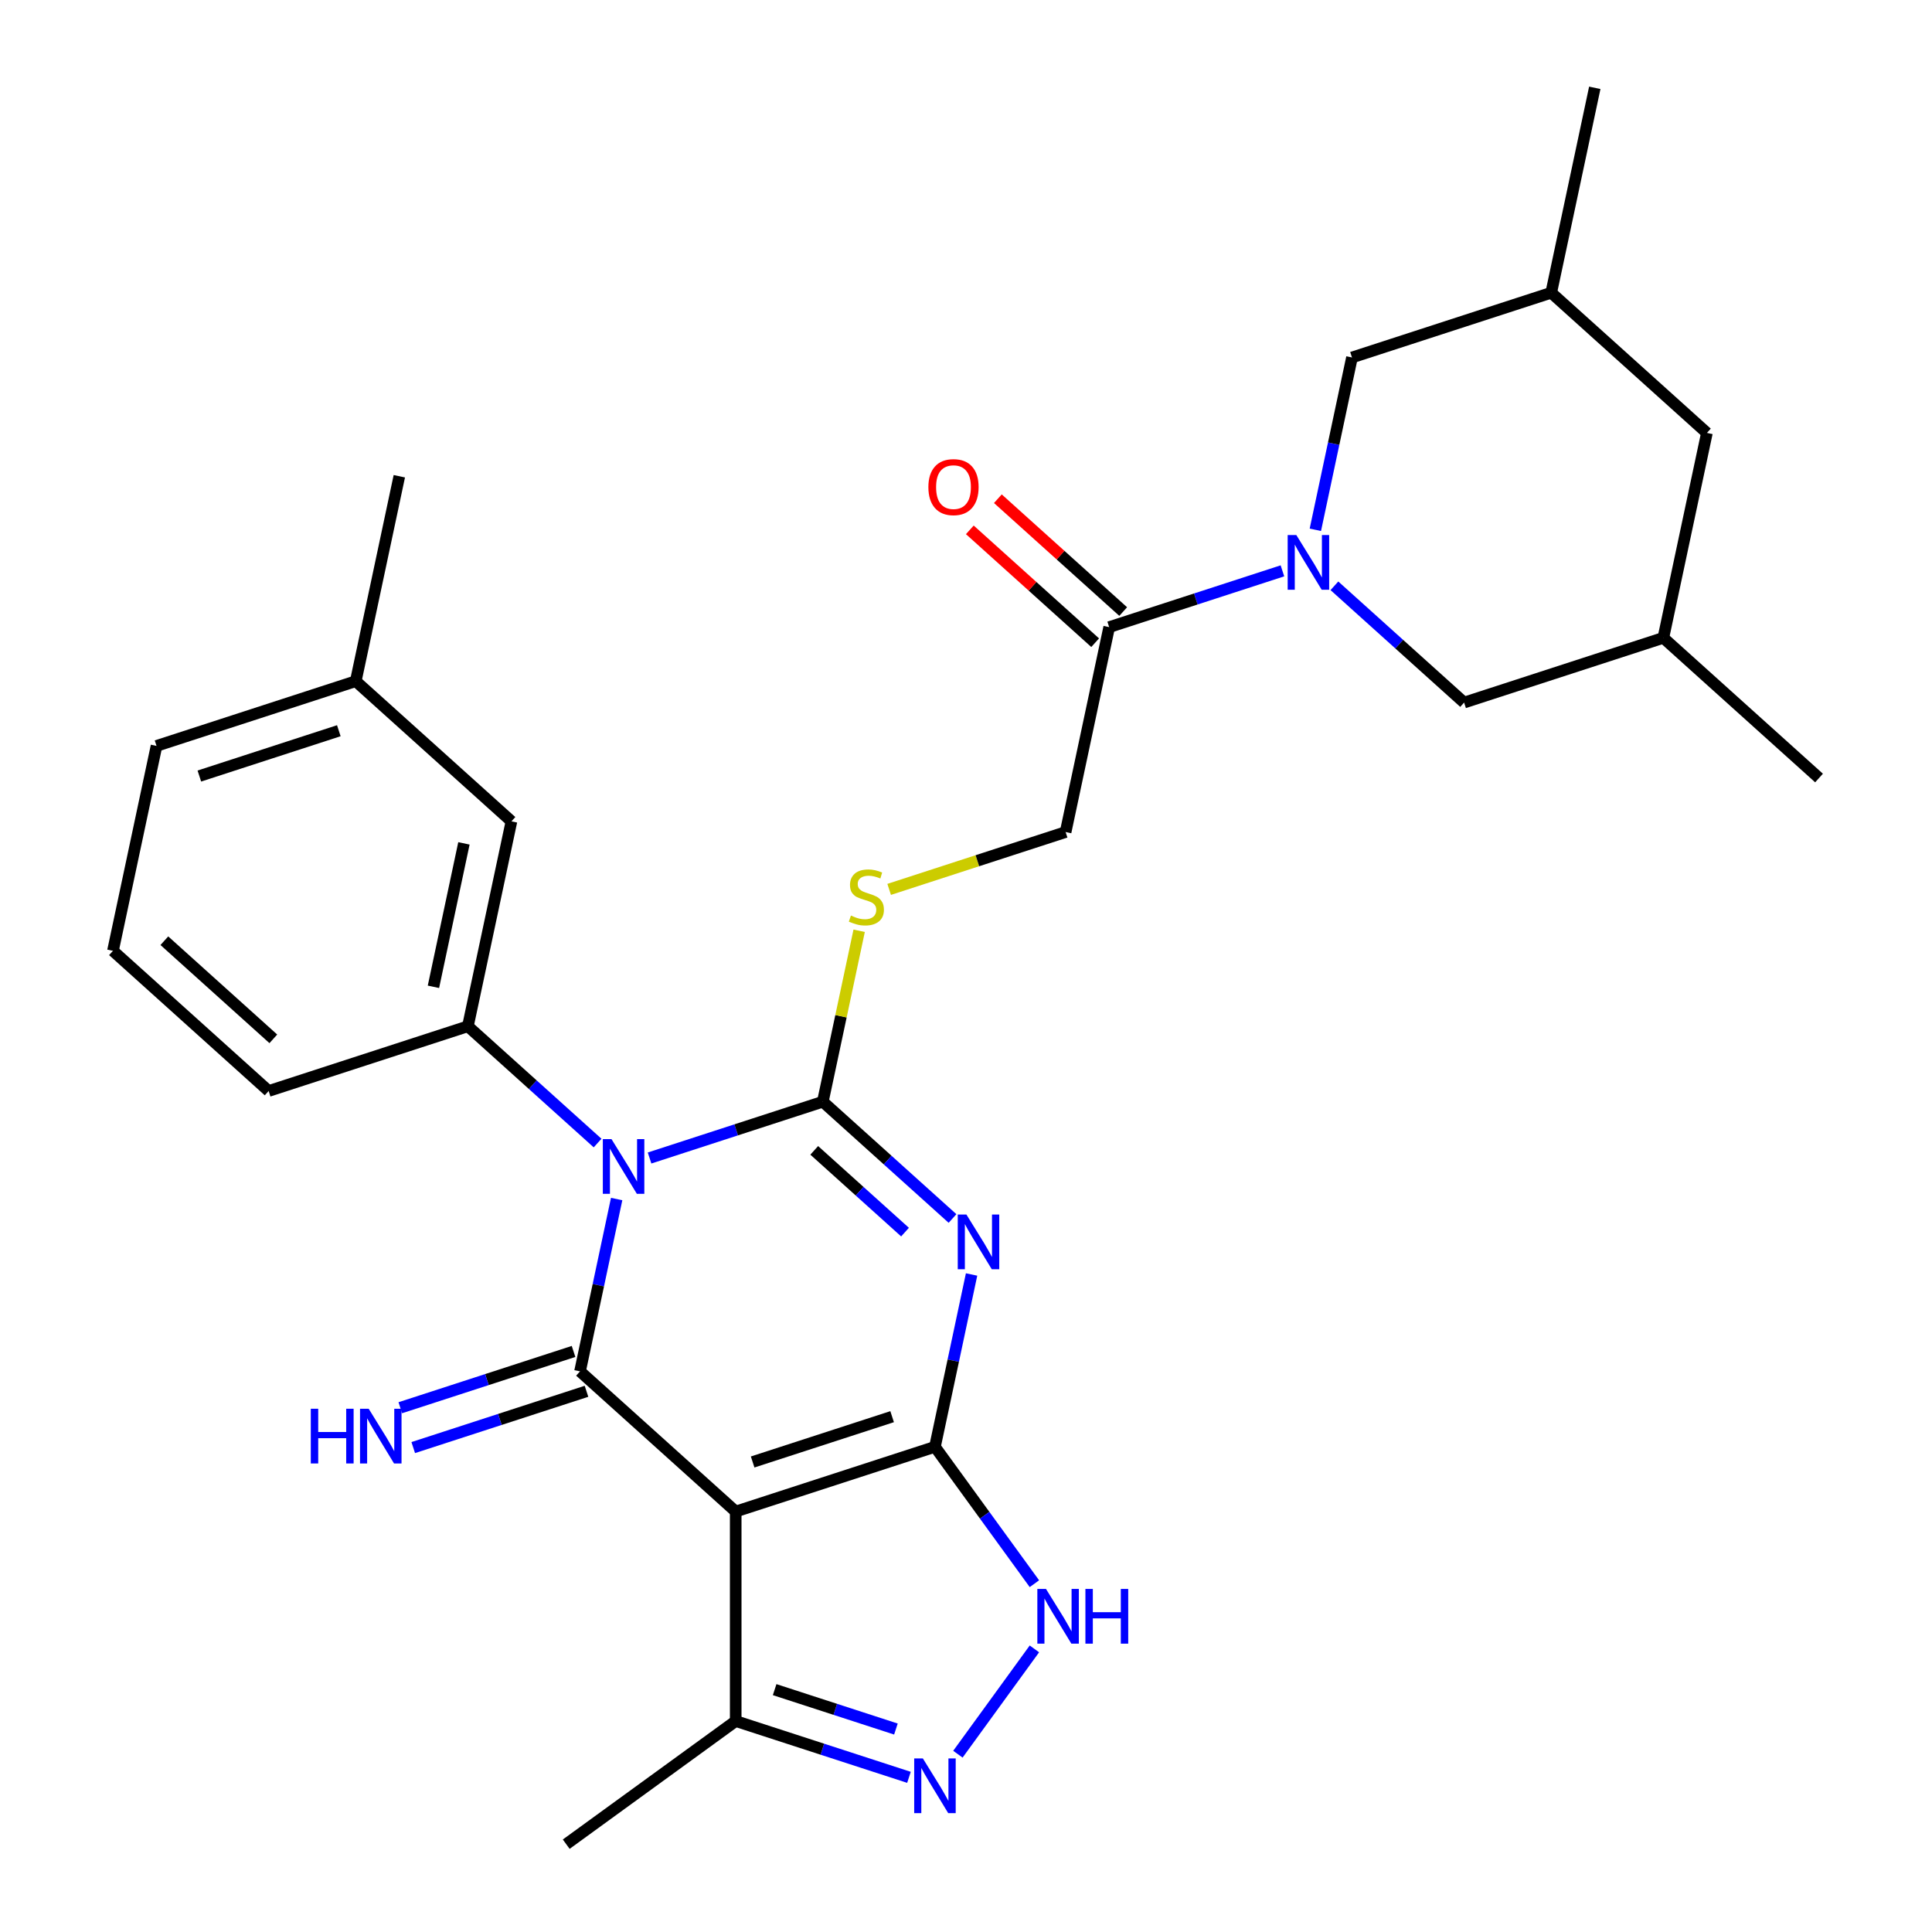 <?xml version='1.0' encoding='iso-8859-1'?>
<svg version='1.1' baseProfile='full'
              xmlns='http://www.w3.org/2000/svg'
                      xmlns:rdkit='http://www.rdkit.org/xml'
                      xmlns:xlink='http://www.w3.org/1999/xlink'
                  xml:space='preserve'
width='1000px' height='1000px' viewBox='0 0 1000 1000'>
<!-- END OF HEADER -->
<rect style='opacity:1.0;fill:#FFFFFF;stroke:none' width='1000' height='1000' x='0' y='0'> </rect>
<path class='bond-0' d='M 336.214,599.38 L 381.052,584.811' style='fill:none;fill-rule:evenodd;stroke:#0000FF;stroke-width:6px;stroke-linecap:butt;stroke-linejoin:miter;stroke-opacity:1' />
<path class='bond-0' d='M 381.052,584.811 L 425.891,570.242' style='fill:none;fill-rule:evenodd;stroke:#000000;stroke-width:6px;stroke-linecap:butt;stroke-linejoin:miter;stroke-opacity:1' />
<path class='bond-3' d='M 319.177,620.621 L 309.697,665.219' style='fill:none;fill-rule:evenodd;stroke:#0000FF;stroke-width:6px;stroke-linecap:butt;stroke-linejoin:miter;stroke-opacity:1' />
<path class='bond-3' d='M 309.697,665.219 L 300.218,709.816' style='fill:none;fill-rule:evenodd;stroke:#000000;stroke-width:6px;stroke-linecap:butt;stroke-linejoin:miter;stroke-opacity:1' />
<path class='bond-8' d='M 309.312,591.639 L 275.746,561.416' style='fill:none;fill-rule:evenodd;stroke:#0000FF;stroke-width:6px;stroke-linecap:butt;stroke-linejoin:miter;stroke-opacity:1' />
<path class='bond-8' d='M 275.746,561.416 L 242.18,531.193' style='fill:none;fill-rule:evenodd;stroke:#000000;stroke-width:6px;stroke-linecap:butt;stroke-linejoin:miter;stroke-opacity:1' />
<path class='bond-1' d='M 425.891,570.242 L 459.457,600.465' style='fill:none;fill-rule:evenodd;stroke:#000000;stroke-width:6px;stroke-linecap:butt;stroke-linejoin:miter;stroke-opacity:1' />
<path class='bond-1' d='M 459.457,600.465 L 493.023,630.688' style='fill:none;fill-rule:evenodd;stroke:#0000FF;stroke-width:6px;stroke-linecap:butt;stroke-linejoin:miter;stroke-opacity:1' />
<path class='bond-1' d='M 421.449,595.426 L 444.946,616.582' style='fill:none;fill-rule:evenodd;stroke:#000000;stroke-width:6px;stroke-linecap:butt;stroke-linejoin:miter;stroke-opacity:1' />
<path class='bond-1' d='M 444.946,616.582 L 468.442,637.738' style='fill:none;fill-rule:evenodd;stroke:#0000FF;stroke-width:6px;stroke-linecap:butt;stroke-linejoin:miter;stroke-opacity:1' />
<path class='bond-11' d='M 425.891,570.242 L 435.294,526.005' style='fill:none;fill-rule:evenodd;stroke:#000000;stroke-width:6px;stroke-linecap:butt;stroke-linejoin:miter;stroke-opacity:1' />
<path class='bond-11' d='M 435.294,526.005 L 444.697,481.767' style='fill:none;fill-rule:evenodd;stroke:#CCCC00;stroke-width:6px;stroke-linecap:butt;stroke-linejoin:miter;stroke-opacity:1' />
<path class='bond-29' d='M 502.888,659.67 L 493.409,704.268' style='fill:none;fill-rule:evenodd;stroke:#0000FF;stroke-width:6px;stroke-linecap:butt;stroke-linejoin:miter;stroke-opacity:1' />
<path class='bond-29' d='M 493.409,704.268 L 483.929,748.865' style='fill:none;fill-rule:evenodd;stroke:#000000;stroke-width:6px;stroke-linecap:butt;stroke-linejoin:miter;stroke-opacity:1' />
<path class='bond-2' d='M 483.929,748.865 L 380.801,782.374' style='fill:none;fill-rule:evenodd;stroke:#000000;stroke-width:6px;stroke-linecap:butt;stroke-linejoin:miter;stroke-opacity:1' />
<path class='bond-2' d='M 461.758,733.266 L 389.569,756.722' style='fill:none;fill-rule:evenodd;stroke:#000000;stroke-width:6px;stroke-linecap:butt;stroke-linejoin:miter;stroke-opacity:1' />
<path class='bond-5' d='M 483.929,748.865 L 509.669,784.293' style='fill:none;fill-rule:evenodd;stroke:#000000;stroke-width:6px;stroke-linecap:butt;stroke-linejoin:miter;stroke-opacity:1' />
<path class='bond-5' d='M 509.669,784.293 L 535.408,819.72' style='fill:none;fill-rule:evenodd;stroke:#0000FF;stroke-width:6px;stroke-linecap:butt;stroke-linejoin:miter;stroke-opacity:1' />
<path class='bond-4' d='M 300.218,709.816 L 380.801,782.374' style='fill:none;fill-rule:evenodd;stroke:#000000;stroke-width:6px;stroke-linecap:butt;stroke-linejoin:miter;stroke-opacity:1' />
<path class='bond-12' d='M 296.867,699.503 L 252.029,714.072' style='fill:none;fill-rule:evenodd;stroke:#000000;stroke-width:6px;stroke-linecap:butt;stroke-linejoin:miter;stroke-opacity:1' />
<path class='bond-12' d='M 252.029,714.072 L 207.19,728.641' style='fill:none;fill-rule:evenodd;stroke:#0000FF;stroke-width:6px;stroke-linecap:butt;stroke-linejoin:miter;stroke-opacity:1' />
<path class='bond-12' d='M 303.569,720.129 L 258.73,734.698' style='fill:none;fill-rule:evenodd;stroke:#000000;stroke-width:6px;stroke-linecap:butt;stroke-linejoin:miter;stroke-opacity:1' />
<path class='bond-12' d='M 258.73,734.698 L 213.892,749.267' style='fill:none;fill-rule:evenodd;stroke:#0000FF;stroke-width:6px;stroke-linecap:butt;stroke-linejoin:miter;stroke-opacity:1' />
<path class='bond-9' d='M 380.801,782.374 L 380.801,890.809' style='fill:none;fill-rule:evenodd;stroke:#000000;stroke-width:6px;stroke-linecap:butt;stroke-linejoin:miter;stroke-opacity:1' />
<path class='bond-31' d='M 535.408,853.462 L 495.808,907.968' style='fill:none;fill-rule:evenodd;stroke:#0000FF;stroke-width:6px;stroke-linecap:butt;stroke-linejoin:miter;stroke-opacity:1' />
<path class='bond-6' d='M 663.786,295.465 L 618.948,310.034' style='fill:none;fill-rule:evenodd;stroke:#0000FF;stroke-width:6px;stroke-linecap:butt;stroke-linejoin:miter;stroke-opacity:1' />
<path class='bond-6' d='M 618.948,310.034 L 574.109,324.603' style='fill:none;fill-rule:evenodd;stroke:#000000;stroke-width:6px;stroke-linecap:butt;stroke-linejoin:miter;stroke-opacity:1' />
<path class='bond-13' d='M 690.688,303.205 L 724.254,333.429' style='fill:none;fill-rule:evenodd;stroke:#0000FF;stroke-width:6px;stroke-linecap:butt;stroke-linejoin:miter;stroke-opacity:1' />
<path class='bond-13' d='M 724.254,333.429 L 757.82,363.652' style='fill:none;fill-rule:evenodd;stroke:#000000;stroke-width:6px;stroke-linecap:butt;stroke-linejoin:miter;stroke-opacity:1' />
<path class='bond-14' d='M 680.823,274.223 L 690.303,229.626' style='fill:none;fill-rule:evenodd;stroke:#0000FF;stroke-width:6px;stroke-linecap:butt;stroke-linejoin:miter;stroke-opacity:1' />
<path class='bond-14' d='M 690.303,229.626 L 699.782,185.029' style='fill:none;fill-rule:evenodd;stroke:#000000;stroke-width:6px;stroke-linecap:butt;stroke-linejoin:miter;stroke-opacity:1' />
<path class='bond-7' d='M 470.478,919.947 L 425.64,905.378' style='fill:none;fill-rule:evenodd;stroke:#0000FF;stroke-width:6px;stroke-linecap:butt;stroke-linejoin:miter;stroke-opacity:1' />
<path class='bond-7' d='M 425.64,905.378 L 380.801,890.809' style='fill:none;fill-rule:evenodd;stroke:#000000;stroke-width:6px;stroke-linecap:butt;stroke-linejoin:miter;stroke-opacity:1' />
<path class='bond-7' d='M 463.728,894.95 L 432.341,884.752' style='fill:none;fill-rule:evenodd;stroke:#0000FF;stroke-width:6px;stroke-linecap:butt;stroke-linejoin:miter;stroke-opacity:1' />
<path class='bond-7' d='M 432.341,884.752 L 400.954,874.554' style='fill:none;fill-rule:evenodd;stroke:#000000;stroke-width:6px;stroke-linecap:butt;stroke-linejoin:miter;stroke-opacity:1' />
<path class='bond-16' d='M 242.18,531.193 L 264.725,425.128' style='fill:none;fill-rule:evenodd;stroke:#000000;stroke-width:6px;stroke-linecap:butt;stroke-linejoin:miter;stroke-opacity:1' />
<path class='bond-16' d='M 224.348,510.774 L 240.13,436.528' style='fill:none;fill-rule:evenodd;stroke:#000000;stroke-width:6px;stroke-linecap:butt;stroke-linejoin:miter;stroke-opacity:1' />
<path class='bond-22' d='M 242.18,531.193 L 139.052,564.702' style='fill:none;fill-rule:evenodd;stroke:#000000;stroke-width:6px;stroke-linecap:butt;stroke-linejoin:miter;stroke-opacity:1' />
<path class='bond-23' d='M 380.801,890.809 L 293.075,954.545' style='fill:none;fill-rule:evenodd;stroke:#000000;stroke-width:6px;stroke-linecap:butt;stroke-linejoin:miter;stroke-opacity:1' />
<path class='bond-10' d='M 574.109,324.603 L 551.564,430.668' style='fill:none;fill-rule:evenodd;stroke:#000000;stroke-width:6px;stroke-linecap:butt;stroke-linejoin:miter;stroke-opacity:1' />
<path class='bond-17' d='M 581.365,316.544 L 548.929,287.339' style='fill:none;fill-rule:evenodd;stroke:#000000;stroke-width:6px;stroke-linecap:butt;stroke-linejoin:miter;stroke-opacity:1' />
<path class='bond-17' d='M 548.929,287.339 L 516.493,258.133' style='fill:none;fill-rule:evenodd;stroke:#FF0000;stroke-width:6px;stroke-linecap:butt;stroke-linejoin:miter;stroke-opacity:1' />
<path class='bond-17' d='M 566.853,332.661 L 534.417,303.455' style='fill:none;fill-rule:evenodd;stroke:#000000;stroke-width:6px;stroke-linecap:butt;stroke-linejoin:miter;stroke-opacity:1' />
<path class='bond-17' d='M 534.417,303.455 L 501.981,274.25' style='fill:none;fill-rule:evenodd;stroke:#FF0000;stroke-width:6px;stroke-linecap:butt;stroke-linejoin:miter;stroke-opacity:1' />
<path class='bond-15' d='M 460.227,460.345 L 505.895,445.507' style='fill:none;fill-rule:evenodd;stroke:#CCCC00;stroke-width:6px;stroke-linecap:butt;stroke-linejoin:miter;stroke-opacity:1' />
<path class='bond-15' d='M 505.895,445.507 L 551.564,430.668' style='fill:none;fill-rule:evenodd;stroke:#000000;stroke-width:6px;stroke-linecap:butt;stroke-linejoin:miter;stroke-opacity:1' />
<path class='bond-18' d='M 757.82,363.652 L 860.948,330.143' style='fill:none;fill-rule:evenodd;stroke:#000000;stroke-width:6px;stroke-linecap:butt;stroke-linejoin:miter;stroke-opacity:1' />
<path class='bond-19' d='M 699.782,185.029 L 802.91,151.52' style='fill:none;fill-rule:evenodd;stroke:#000000;stroke-width:6px;stroke-linecap:butt;stroke-linejoin:miter;stroke-opacity:1' />
<path class='bond-21' d='M 264.725,425.128 L 184.142,352.57' style='fill:none;fill-rule:evenodd;stroke:#000000;stroke-width:6px;stroke-linecap:butt;stroke-linejoin:miter;stroke-opacity:1' />
<path class='bond-27' d='M 860.948,330.143 L 941.531,402.701' style='fill:none;fill-rule:evenodd;stroke:#000000;stroke-width:6px;stroke-linecap:butt;stroke-linejoin:miter;stroke-opacity:1' />
<path class='bond-32' d='M 860.948,330.143 L 883.493,224.078' style='fill:none;fill-rule:evenodd;stroke:#000000;stroke-width:6px;stroke-linecap:butt;stroke-linejoin:miter;stroke-opacity:1' />
<path class='bond-20' d='M 802.91,151.52 L 883.493,224.078' style='fill:none;fill-rule:evenodd;stroke:#000000;stroke-width:6px;stroke-linecap:butt;stroke-linejoin:miter;stroke-opacity:1' />
<path class='bond-26' d='M 802.91,151.52 L 825.455,45.455' style='fill:none;fill-rule:evenodd;stroke:#000000;stroke-width:6px;stroke-linecap:butt;stroke-linejoin:miter;stroke-opacity:1' />
<path class='bond-28' d='M 184.142,352.57 L 206.687,246.505' style='fill:none;fill-rule:evenodd;stroke:#000000;stroke-width:6px;stroke-linecap:butt;stroke-linejoin:miter;stroke-opacity:1' />
<path class='bond-30' d='M 184.142,352.57 L 81.014,386.079' style='fill:none;fill-rule:evenodd;stroke:#000000;stroke-width:6px;stroke-linecap:butt;stroke-linejoin:miter;stroke-opacity:1' />
<path class='bond-30' d='M 175.374,378.222 L 103.185,401.678' style='fill:none;fill-rule:evenodd;stroke:#000000;stroke-width:6px;stroke-linecap:butt;stroke-linejoin:miter;stroke-opacity:1' />
<path class='bond-24' d='M 139.052,564.702 L 58.469,492.144' style='fill:none;fill-rule:evenodd;stroke:#000000;stroke-width:6px;stroke-linecap:butt;stroke-linejoin:miter;stroke-opacity:1' />
<path class='bond-24' d='M 141.476,537.701 L 85.068,486.911' style='fill:none;fill-rule:evenodd;stroke:#000000;stroke-width:6px;stroke-linecap:butt;stroke-linejoin:miter;stroke-opacity:1' />
<path class='bond-25' d='M 58.469,492.144 L 81.014,386.079' style='fill:none;fill-rule:evenodd;stroke:#000000;stroke-width:6px;stroke-linecap:butt;stroke-linejoin:miter;stroke-opacity:1' />
<path  class='atom-0' d='M 316.503 589.591
L 325.783 604.591
Q 326.703 606.071, 328.183 608.751
Q 329.663 611.431, 329.743 611.591
L 329.743 589.591
L 333.503 589.591
L 333.503 617.911
L 329.623 617.911
L 319.663 601.511
Q 318.503 599.591, 317.263 597.391
Q 316.063 595.191, 315.703 594.511
L 315.703 617.911
L 312.023 617.911
L 312.023 589.591
L 316.503 589.591
' fill='#0000FF'/>
<path  class='atom-2' d='M 500.214 628.64
L 509.494 643.64
Q 510.414 645.12, 511.894 647.8
Q 513.374 650.48, 513.454 650.64
L 513.454 628.64
L 517.214 628.64
L 517.214 656.96
L 513.334 656.96
L 503.374 640.56
Q 502.214 638.64, 500.974 636.44
Q 499.774 634.24, 499.414 633.56
L 499.414 656.96
L 495.734 656.96
L 495.734 628.64
L 500.214 628.64
' fill='#0000FF'/>
<path  class='atom-6' d='M 541.406 822.431
L 550.686 837.431
Q 551.606 838.911, 553.086 841.591
Q 554.566 844.271, 554.646 844.431
L 554.646 822.431
L 558.406 822.431
L 558.406 850.751
L 554.526 850.751
L 544.566 834.351
Q 543.406 832.431, 542.166 830.231
Q 540.966 828.031, 540.606 827.351
L 540.606 850.751
L 536.926 850.751
L 536.926 822.431
L 541.406 822.431
' fill='#0000FF'/>
<path  class='atom-6' d='M 561.806 822.431
L 565.646 822.431
L 565.646 834.471
L 580.126 834.471
L 580.126 822.431
L 583.966 822.431
L 583.966 850.751
L 580.126 850.751
L 580.126 837.671
L 565.646 837.671
L 565.646 850.751
L 561.806 850.751
L 561.806 822.431
' fill='#0000FF'/>
<path  class='atom-7' d='M 670.977 276.934
L 680.257 291.934
Q 681.177 293.414, 682.657 296.094
Q 684.137 298.774, 684.217 298.934
L 684.217 276.934
L 687.977 276.934
L 687.977 305.254
L 684.097 305.254
L 674.137 288.854
Q 672.977 286.934, 671.737 284.734
Q 670.537 282.534, 670.177 281.854
L 670.177 305.254
L 666.497 305.254
L 666.497 276.934
L 670.977 276.934
' fill='#0000FF'/>
<path  class='atom-8' d='M 477.669 910.157
L 486.949 925.157
Q 487.869 926.637, 489.349 929.317
Q 490.829 931.997, 490.909 932.157
L 490.909 910.157
L 494.669 910.157
L 494.669 938.477
L 490.789 938.477
L 480.829 922.077
Q 479.669 920.157, 478.429 917.957
Q 477.229 915.757, 476.869 915.077
L 476.869 938.477
L 473.189 938.477
L 473.189 910.157
L 477.669 910.157
' fill='#0000FF'/>
<path  class='atom-12' d='M 440.436 473.897
Q 440.756 474.017, 442.076 474.577
Q 443.396 475.137, 444.836 475.497
Q 446.316 475.817, 447.756 475.817
Q 450.436 475.817, 451.996 474.537
Q 453.556 473.217, 453.556 470.937
Q 453.556 469.377, 452.756 468.417
Q 451.996 467.457, 450.796 466.937
Q 449.596 466.417, 447.596 465.817
Q 445.076 465.057, 443.556 464.337
Q 442.076 463.617, 440.996 462.097
Q 439.956 460.577, 439.956 458.017
Q 439.956 454.457, 442.356 452.257
Q 444.796 450.057, 449.596 450.057
Q 452.876 450.057, 456.596 451.617
L 455.676 454.697
Q 452.276 453.297, 449.716 453.297
Q 446.956 453.297, 445.436 454.457
Q 443.916 455.577, 443.956 457.537
Q 443.956 459.057, 444.716 459.977
Q 445.516 460.897, 446.636 461.417
Q 447.796 461.937, 449.716 462.537
Q 452.276 463.337, 453.796 464.137
Q 455.316 464.937, 456.396 466.577
Q 457.516 468.177, 457.516 470.937
Q 457.516 474.857, 454.876 476.977
Q 452.276 479.057, 447.916 479.057
Q 445.396 479.057, 443.476 478.497
Q 441.596 477.977, 439.356 477.057
L 440.436 473.897
' fill='#CCCC00'/>
<path  class='atom-13' d='M 160.87 729.165
L 164.71 729.165
L 164.71 741.205
L 179.19 741.205
L 179.19 729.165
L 183.03 729.165
L 183.03 757.485
L 179.19 757.485
L 179.19 744.405
L 164.71 744.405
L 164.71 757.485
L 160.87 757.485
L 160.87 729.165
' fill='#0000FF'/>
<path  class='atom-13' d='M 190.83 729.165
L 200.11 744.165
Q 201.03 745.645, 202.51 748.325
Q 203.99 751.005, 204.07 751.165
L 204.07 729.165
L 207.83 729.165
L 207.83 757.485
L 203.95 757.485
L 193.99 741.085
Q 192.83 739.165, 191.59 736.965
Q 190.39 734.765, 190.03 734.085
L 190.03 757.485
L 186.35 757.485
L 186.35 729.165
L 190.83 729.165
' fill='#0000FF'/>
<path  class='atom-18' d='M 480.526 252.125
Q 480.526 245.325, 483.886 241.525
Q 487.246 237.725, 493.526 237.725
Q 499.806 237.725, 503.166 241.525
Q 506.526 245.325, 506.526 252.125
Q 506.526 259.005, 503.126 262.925
Q 499.726 266.805, 493.526 266.805
Q 487.286 266.805, 483.886 262.925
Q 480.526 259.045, 480.526 252.125
M 493.526 263.605
Q 497.846 263.605, 500.166 260.725
Q 502.526 257.805, 502.526 252.125
Q 502.526 246.565, 500.166 243.765
Q 497.846 240.925, 493.526 240.925
Q 489.206 240.925, 486.846 243.725
Q 484.526 246.525, 484.526 252.125
Q 484.526 257.845, 486.846 260.725
Q 489.206 263.605, 493.526 263.605
' fill='#FF0000'/>
</svg>
